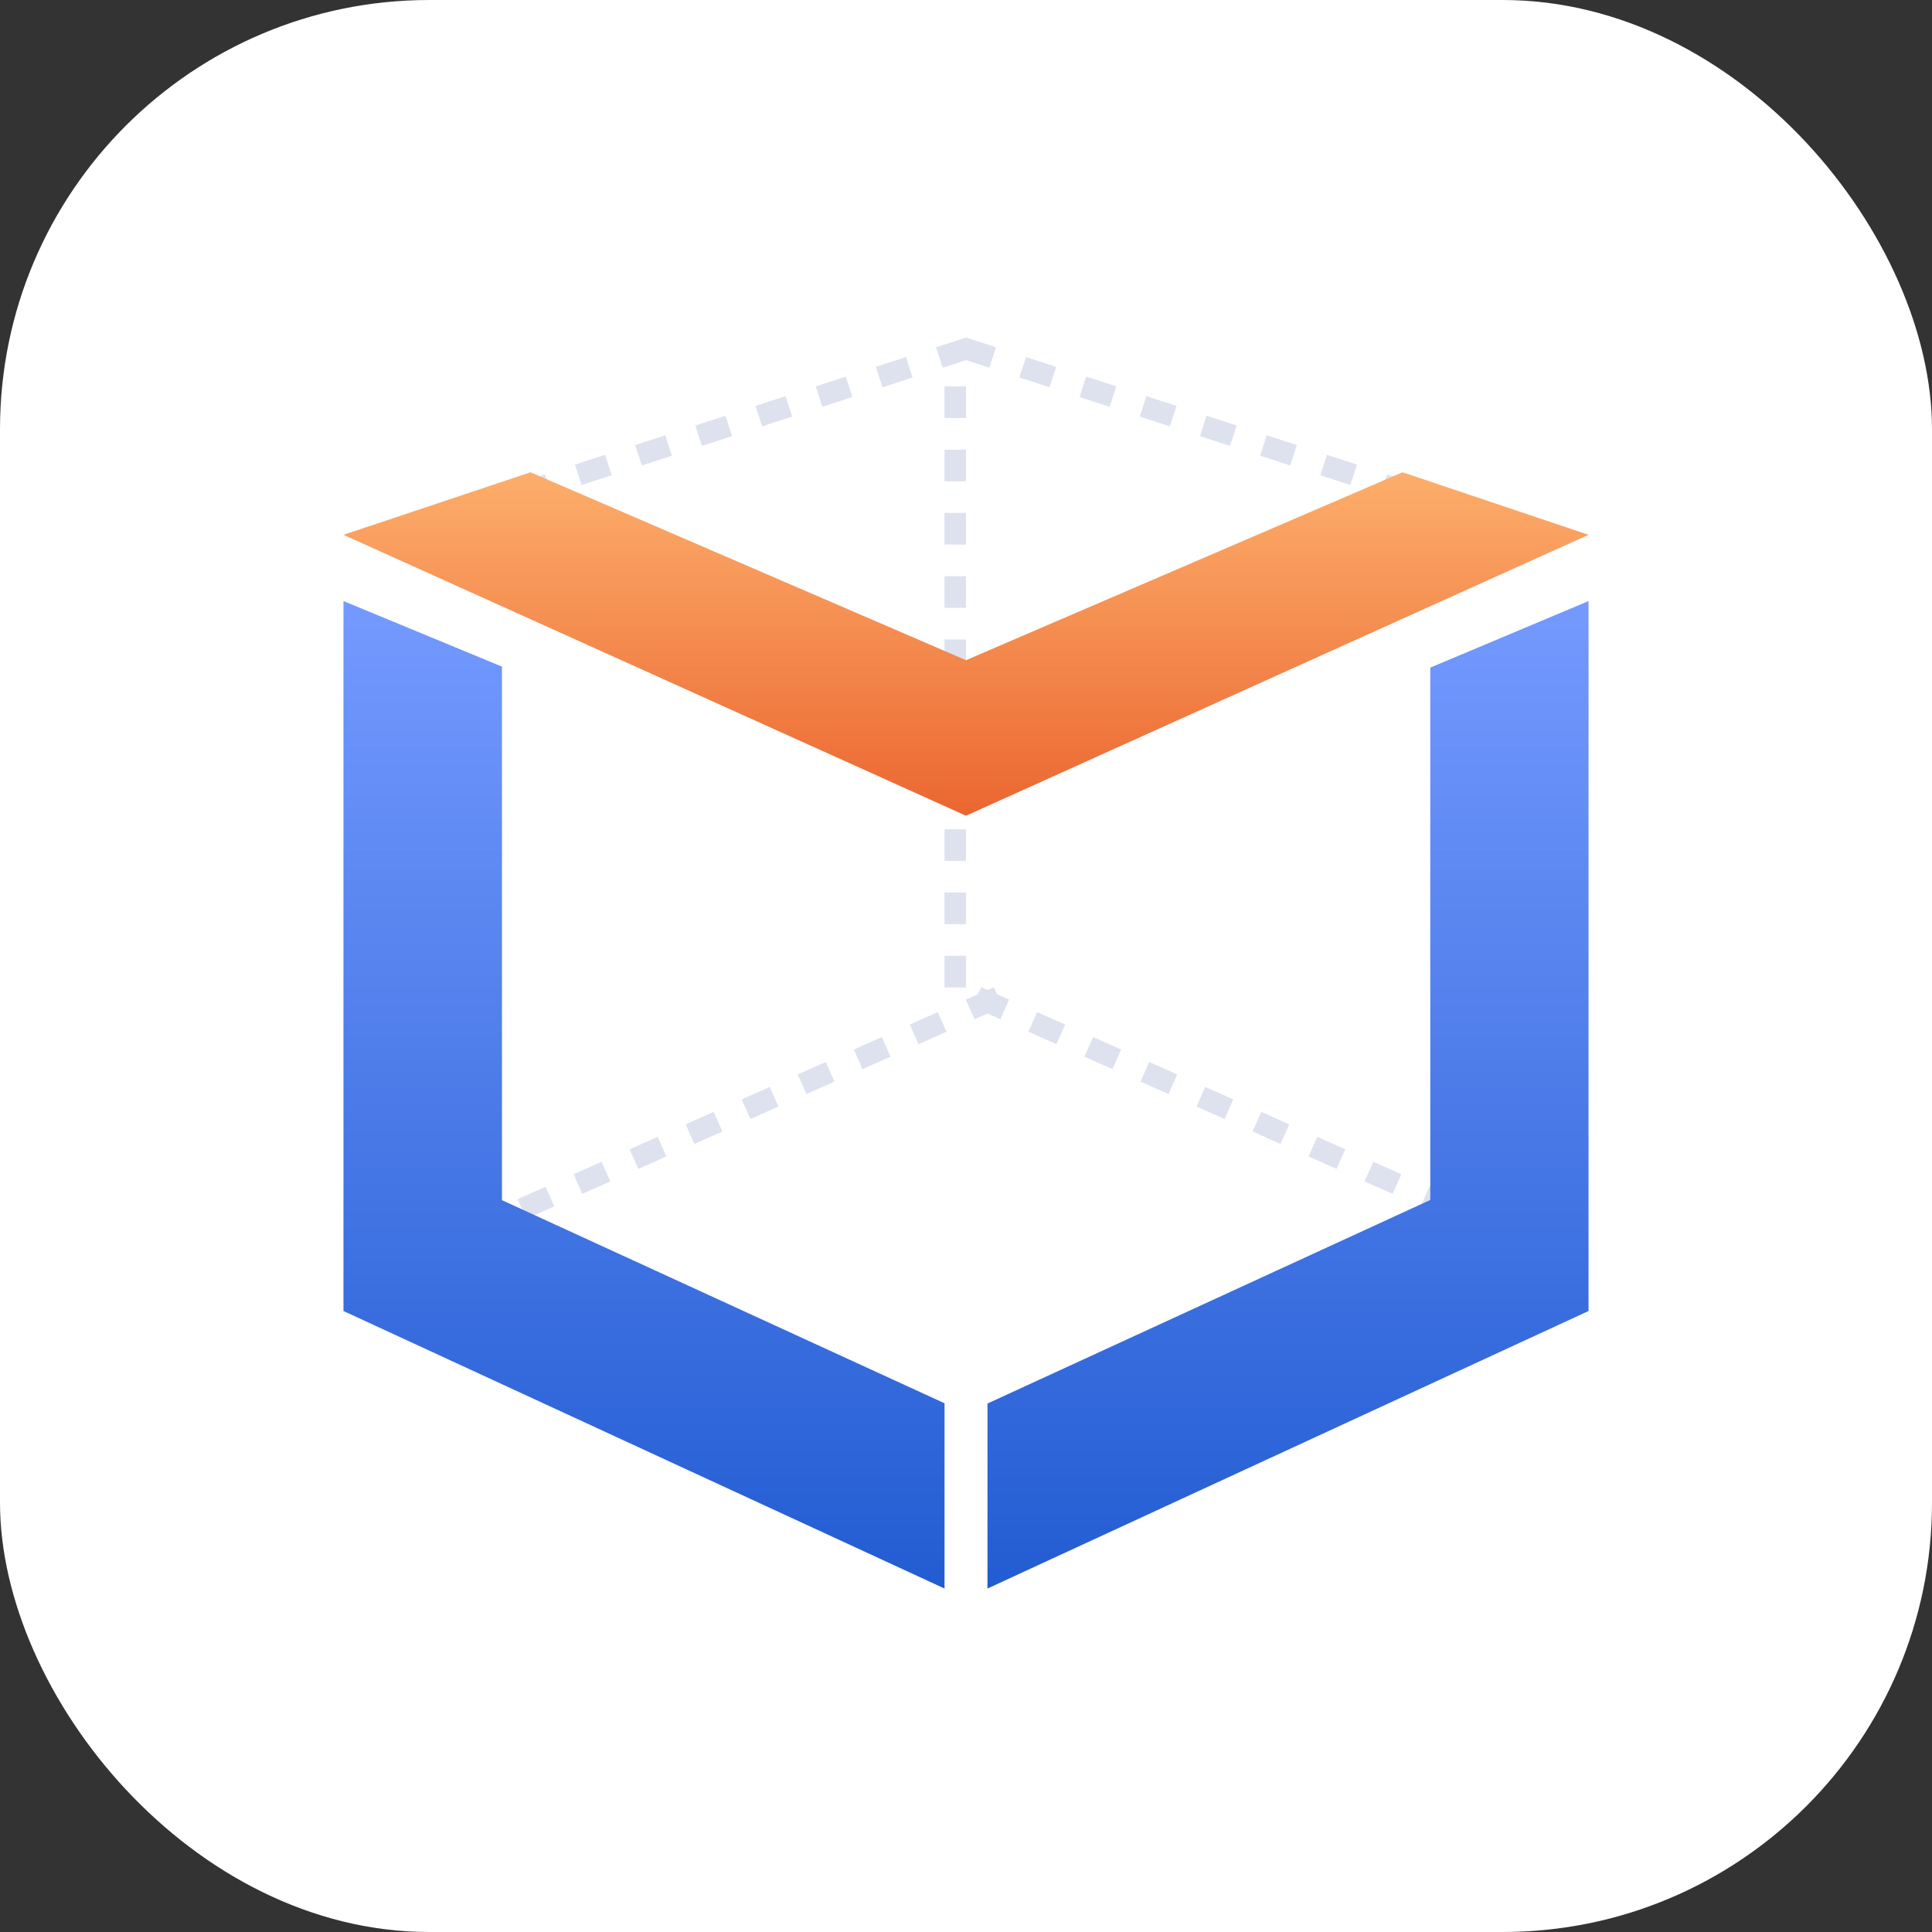 <?xml version="1.0" encoding="UTF-8"?>
<svg width="45px" height="45px" viewBox="0 0 45 45" version="1.1" xmlns="http://www.w3.org/2000/svg" xmlns:xlink="http://www.w3.org/1999/xlink">
    <rect x="0" y="0" width="45" height="45" fill="#333333" stroke="none"/>
    <!-- Generator: Sketch 50.2 (55047) - http://www.bohemiancoding.com/sketch -->
    <title>appstore80</title>
    <desc>Created with Sketch.</desc>
    <defs>
        <linearGradient x1="50%" y1="0%" x2="50%" y2="100%" id="linearGradient-1">
            <stop stop-color="#759AFF" offset="0%"></stop>
            <stop stop-color="#225CD2" offset="100%"></stop>
        </linearGradient>
        <linearGradient x1="50%" y1="-12.385%" x2="50%" y2="100%" id="linearGradient-2">
            <stop stop-color="#FFB773" offset="0%"></stop>
            <stop stop-color="#EB6630" offset="100%"></stop>
        </linearGradient>
    </defs>
    <g id="Page-1" stroke="none" stroke-width="1" fill="none" fill-rule="evenodd">
        <g id="分享H52" transform="translate(-165, -1071)">
            <g id="Group-5" transform="translate(10, 1071)">
                <g id="appstore80" transform="translate(155, 0)">
                    <rect id="Rectangle-Copy-10" fill="#FFFFFF" x="0" y="0" width="45" height="45" rx="10"></rect>
                    <g id="Group-2" transform="translate(8, 7)">
                        <path d="M14,19 L14.714,19 L14.714,19.5 L14,19.5 L14,19 Z M15.429,19 L16.143,19 L16.143,19.5 L15.429,19.5 L15.429,19 Z M16.857,19 L17.571,19 L17.571,19.5 L16.857,19.5 L16.857,19 Z M18.286,19 L19,19 L19,19.5 L18.286,19.5 L18.286,19 Z M19.714,19 L20.429,19 L20.429,19.5 L19.714,19.5 L19.714,19 Z M21.143,19 L21.857,19 L21.857,19.5 L21.143,19.5 L21.143,19 Z M22.571,19 L23.286,19 L23.286,19.5 L22.571,19.5 L22.571,19 Z M24,19 L24.714,19 L24.714,19.5 L24,19.5 L24,19 Z M25.429,19 L26.143,19 L26.143,19.5 L25.429,19.5 L25.429,19 Z M26.857,19 L27.571,19 L27.571,19.5 L26.857,19.5 L26.857,19 Z M28.286,19 L29,19 L29,19.5 L28.286,19.5 L28.286,19 Z" id="Combined-Shape-Copy-2" fill="#DDE2EE" transform="translate(21.5, 19.5) scale(-1, 1) rotate(-24) translate(-21.5, -19.5) "></path>
                        <path d="M1,19 L1.714,19 L1.714,19.5 L1,19.5 L1,19 Z M2.429,19 L3.143,19 L3.143,19.5 L2.429,19.5 L2.429,19 Z M3.857,19 L4.571,19 L4.571,19.5 L3.857,19.5 L3.857,19 Z M5.286,19 L6,19 L6,19.5 L5.286,19.5 L5.286,19 Z M6.714,19 L7.429,19 L7.429,19.5 L6.714,19.5 L6.714,19 Z M8.143,19 L8.857,19 L8.857,19.5 L8.143,19.5 L8.143,19 Z M9.571,19 L10.286,19 L10.286,19.5 L9.571,19.5 L9.571,19 Z M11,19 L11.714,19 L11.714,19.5 L11,19.5 L11,19 Z M12.429,19 L13.143,19 L13.143,19.5 L12.429,19.5 L12.429,19 Z M13.857,19 L14.571,19 L14.571,19.5 L13.857,19.5 L13.857,19 Z M15.286,19 L16,19 L16,19.5 L15.286,19.5 L15.286,19 Z" id="Combined-Shape-Copy-2" fill="#DDE2EE" transform="translate(8.5, 19.5) rotate(-24) translate(-8.5, -19.5) "></path>
                        <path d="M1,3 L1.737,3 L1.737,3.5 L1,3.5 L1,3 Z M2.474,3 L3.211,3 L3.211,3.5 L2.474,3.5 L2.474,3 Z M3.947,3 L4.684,3 L4.684,3.5 L3.947,3.5 L3.947,3 Z M5.421,3 L6.158,3 L6.158,3.5 L5.421,3.5 L5.421,3 Z M6.895,3 L7.632,3 L7.632,3.5 L6.895,3.5 L6.895,3 Z M8.368,3 L9.105,3 L9.105,3.5 L8.368,3.5 L8.368,3 Z M9.842,3 L10.579,3 L10.579,3.5 L9.842,3.5 L9.842,3 Z M11.316,3 L12.053,3 L12.053,3.5 L11.316,3.5 L11.316,3 Z M12.789,3 L13.526,3 L13.526,3.5 L12.789,3.5 L12.789,3 Z M14.263,3 L15,3 L15,3.5 L14.263,3.5 L14.263,3 Z" id="Combined-Shape-Copy-2" fill="#DDE2EE" transform="translate(8, 3.5) rotate(-18) translate(-8, -3.5) "></path>
                        <path d="M14,3 L14.737,3 L14.737,3.5 L14,3.5 L14,3 Z M15.474,3 L16.211,3 L16.211,3.5 L15.474,3.5 L15.474,3 Z M16.947,3 L17.684,3 L17.684,3.5 L16.947,3.5 L16.947,3 Z M18.421,3 L19.158,3 L19.158,3.5 L18.421,3.5 L18.421,3 Z M19.895,3 L20.632,3 L20.632,3.5 L19.895,3.5 L19.895,3 Z M21.368,3 L22.105,3 L22.105,3.5 L21.368,3.5 L21.368,3 Z M22.842,3 L23.579,3 L23.579,3.5 L22.842,3.5 L22.842,3 Z M24.316,3 L25.053,3 L25.053,3.5 L24.316,3.5 L24.316,3 Z M25.789,3 L26.526,3 L26.526,3.5 L25.789,3.5 L25.789,3 Z M27.263,3 L28,3 L28,3.5 L27.263,3.5 L27.263,3 Z" id="Combined-Shape-Copy-2" fill="#DDE2EE" transform="translate(21, 3.5) scale(-1, 1) rotate(-18) translate(-21, -3.5) "></path>
                        <path d="M14,2 L14.5,2 L14.5,2.737 L14,2.737 L14,2 Z M14,3.474 L14.5,3.474 L14.5,4.211 L14,4.211 L14,3.474 Z M14,4.947 L14.5,4.947 L14.5,5.684 L14,5.684 L14,4.947 Z M14,6.421 L14.5,6.421 L14.5,7.158 L14,7.158 L14,6.421 Z M14,7.895 L14.5,7.895 L14.5,8.632 L14,8.632 L14,7.895 Z M14,9.368 L14.5,9.368 L14.5,10.105 L14,10.105 L14,9.368 Z M14,10.842 L14.5,10.842 L14.5,11.579 L14,11.579 L14,10.842 Z M14,12.316 L14.5,12.316 L14.5,13.053 L14,13.053 L14,12.316 Z M14,13.789 L14.5,13.789 L14.5,14.526 L14,14.526 L14,13.789 Z M14,15.263 L14.5,15.263 L14.5,16 L14,16 L14,15.263 Z" id="Combined-Shape" fill="#DDE2EE"></path>
                        <polygon id="Path-6-Copy-2" fill="url(#linearGradient-1)" points="0 7 0 23.536 14 30 14 25.685 3.692 20.954 3.692 8.527"></polygon>
                        <polygon id="Path-6-Copy-3" fill="url(#linearGradient-1)" points="29 7 29 23.536 15 30 15 25.691 25.314 20.949 25.314 8.55"></polygon>
                        <polygon id="Path-7-Copy" fill="url(#linearGradient-2)" points="0 5.457 14.5 12 29 5.457 24.668 4 14.5 8.377 4.357 4"></polygon>
                    </g>
                </g>
            </g>
        </g>
    </g>
</svg>
